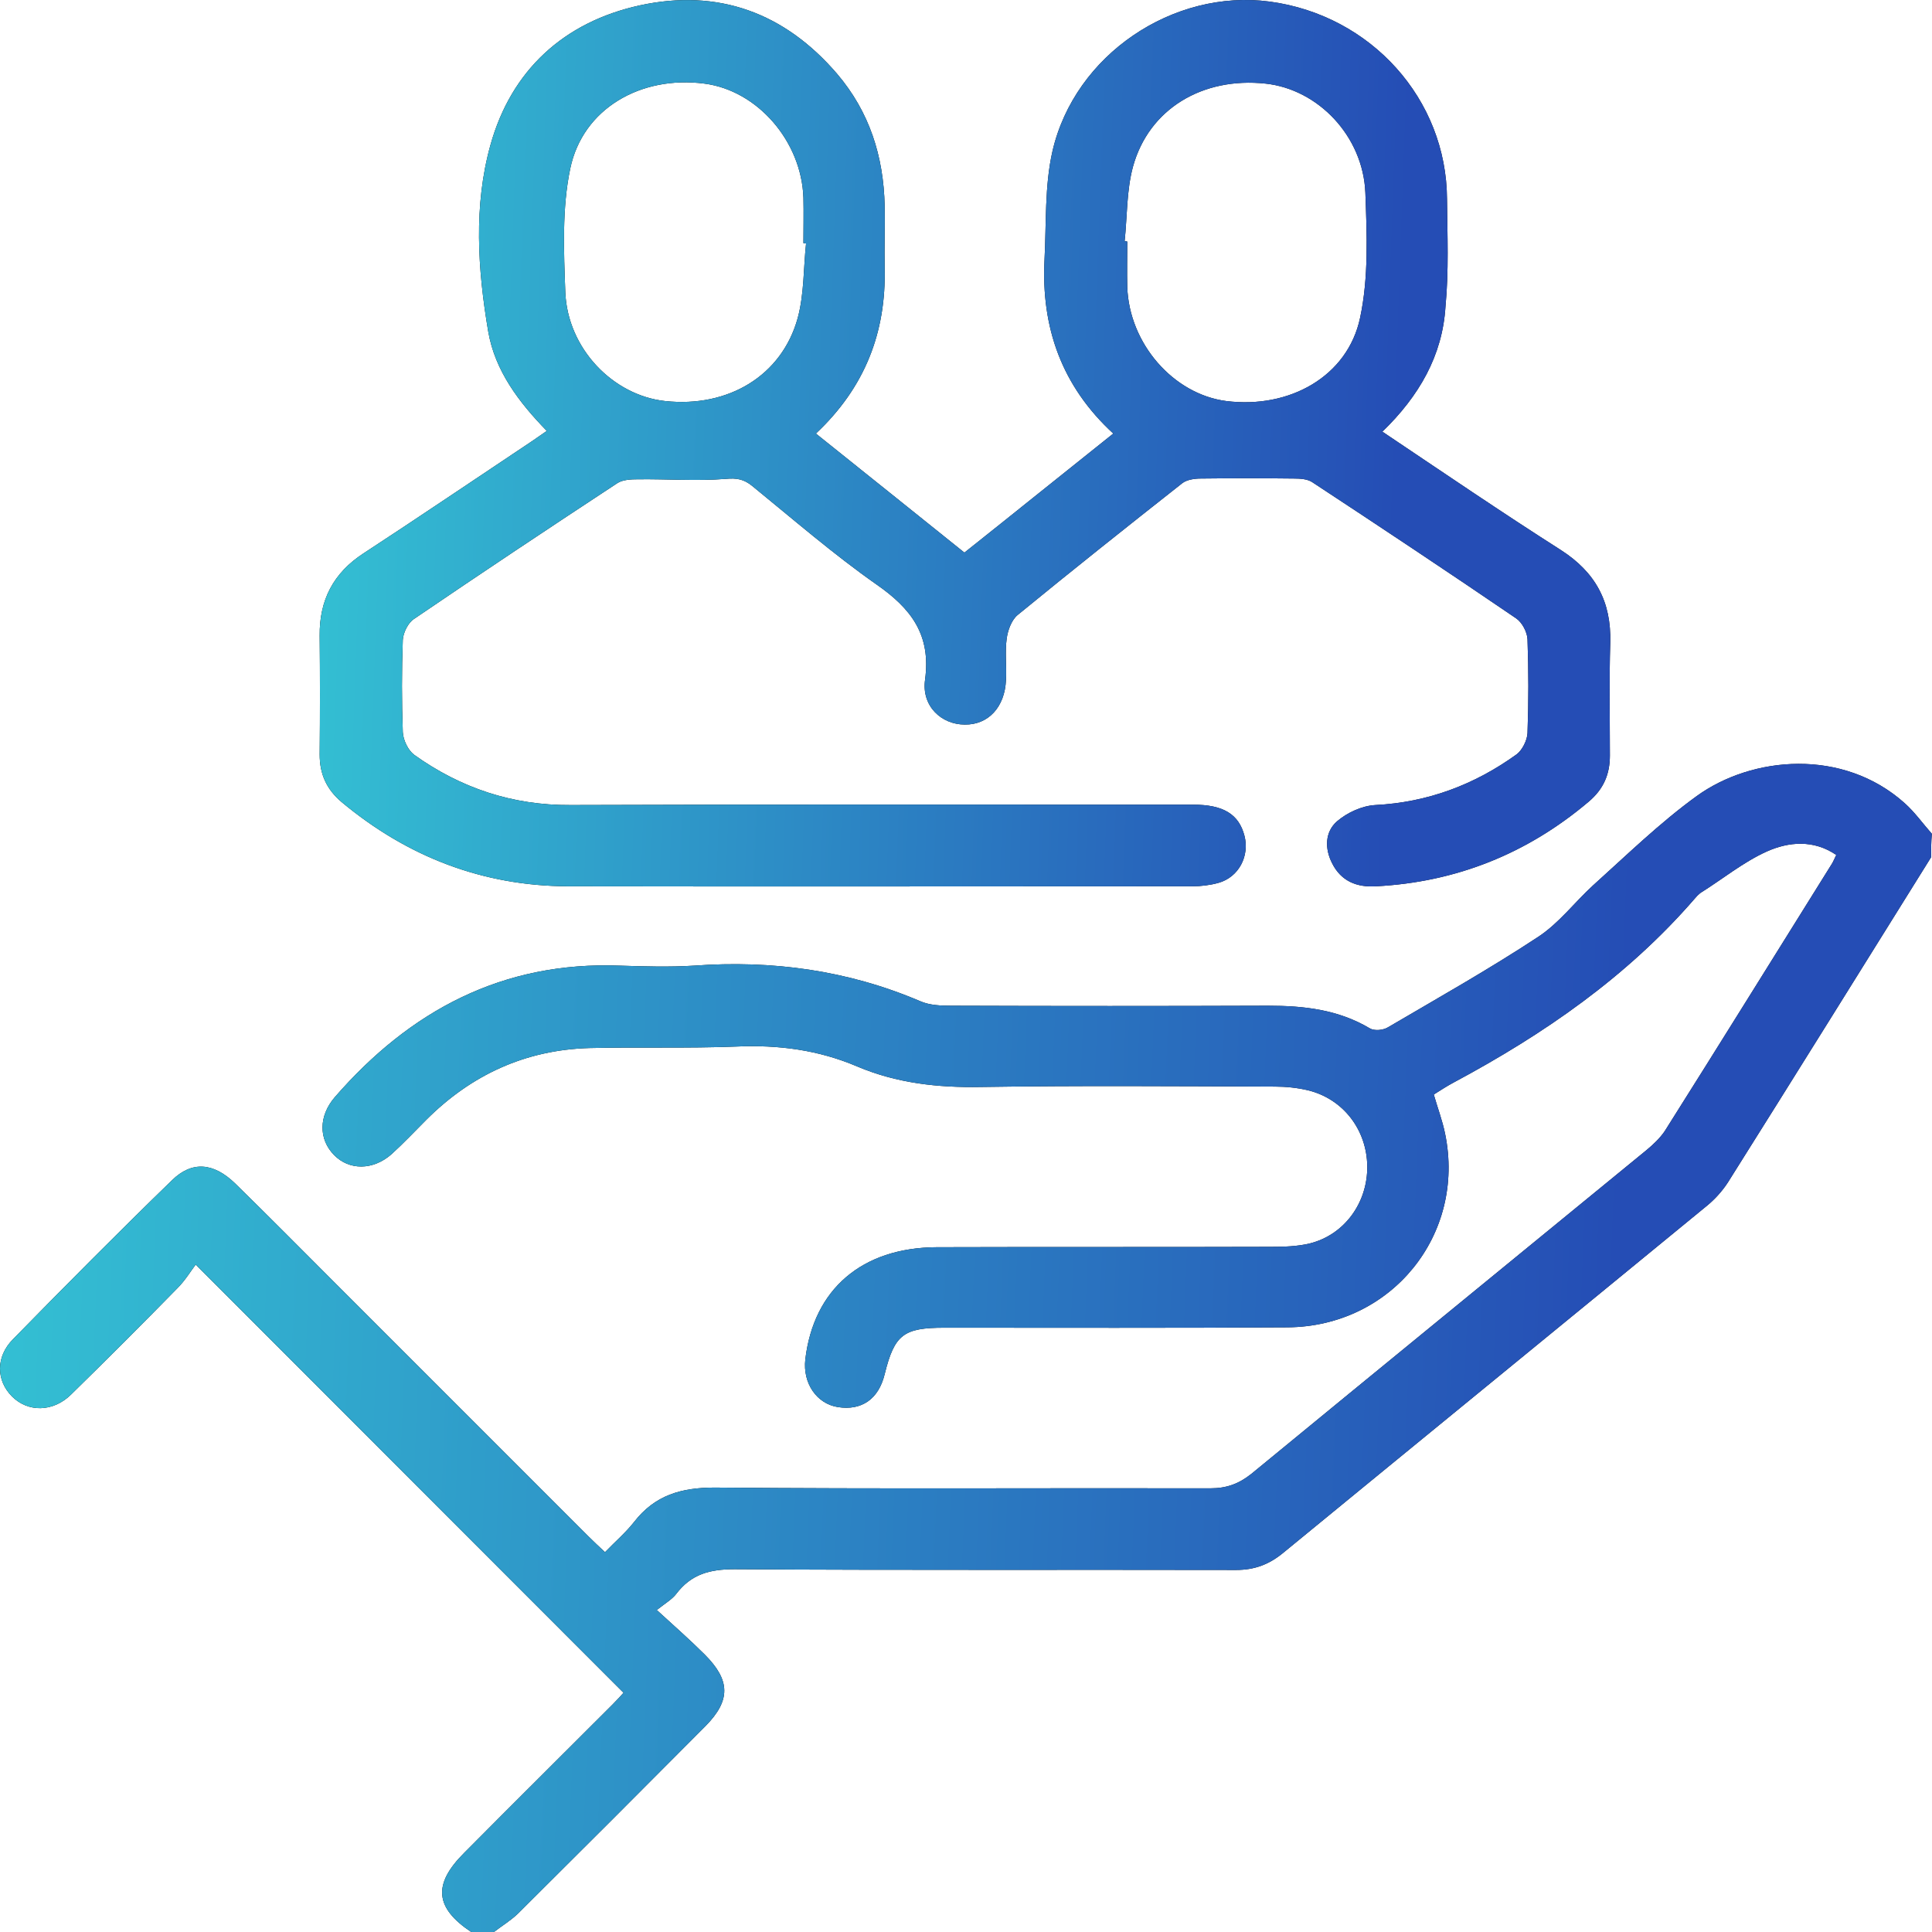 <svg width="91" height="91" viewBox="0 0 91 91" fill="none" xmlns="http://www.w3.org/2000/svg">
<path d="M90.958 40.376C87.772 45.484 84.585 50.611 81.381 55.702C81.114 56.111 80.758 56.503 80.385 56.805C73.727 62.27 67.052 67.717 60.412 73.164C59.754 73.698 59.077 73.947 58.223 73.947C50.355 73.929 42.487 73.965 34.602 73.912C33.427 73.912 32.555 74.143 31.843 75.086C31.647 75.335 31.344 75.513 30.935 75.834C31.771 76.599 32.501 77.24 33.196 77.934C34.406 79.145 34.424 80.088 33.231 81.299C30.294 84.254 27.339 87.208 24.384 90.145C24.046 90.466 23.637 90.715 23.263 91C22.907 91 22.551 91 22.195 91C20.486 89.861 20.379 88.757 21.857 87.28C24.171 84.948 26.503 82.634 28.834 80.302C29.048 80.088 29.244 79.875 29.369 79.732C22.693 73.057 16.054 66.4 9.218 59.564C8.987 59.867 8.72 60.312 8.364 60.668C6.709 62.359 5.035 64.032 3.344 65.688C2.49 66.524 1.315 66.524 0.567 65.777C-0.18 65.029 -0.216 63.908 0.621 63.071C3.077 60.561 5.569 58.051 8.097 55.595C9.04 54.669 10.055 54.758 11.07 55.737C12.654 57.286 14.22 58.87 15.787 60.437C19.756 64.406 23.744 68.393 27.713 72.363C27.944 72.594 28.176 72.808 28.496 73.111C28.977 72.612 29.475 72.185 29.867 71.686C30.846 70.423 32.092 70.067 33.658 70.067C41.437 70.138 49.234 70.084 57.013 70.102C57.778 70.102 58.348 69.889 58.935 69.426C65.129 64.335 71.342 59.262 77.554 54.171C77.875 53.904 78.177 53.619 78.409 53.281C81.061 49.08 83.677 44.861 86.312 40.642C86.365 40.536 86.419 40.429 86.49 40.269C85.422 39.539 84.247 39.646 83.215 40.108C82.111 40.607 81.132 41.408 80.082 42.066C79.993 42.138 79.904 42.227 79.833 42.316C76.646 46 72.73 48.706 68.476 50.984C68.173 51.145 67.871 51.34 67.533 51.554C67.711 52.177 67.942 52.782 68.067 53.405C69.046 58.158 65.539 62.484 60.644 62.519C55.25 62.555 49.875 62.537 44.481 62.537C42.559 62.537 42.131 62.857 41.669 64.727C41.384 65.901 40.583 66.453 39.461 66.275C38.465 66.115 37.806 65.154 37.931 64.032C38.322 60.721 40.6 58.763 44.125 58.745C49.358 58.728 54.609 58.745 59.843 58.728C60.466 58.728 61.107 58.71 61.694 58.568C63.332 58.158 64.418 56.645 64.4 54.936C64.382 53.227 63.278 51.768 61.623 51.358C61.107 51.234 60.573 51.18 60.039 51.18C55.428 51.163 50.8 51.127 46.19 51.198C44.178 51.234 42.238 51.02 40.387 50.237C38.553 49.454 36.667 49.205 34.673 49.294C32.359 49.383 30.063 49.311 27.749 49.365C24.74 49.454 22.195 50.629 20.077 52.747C19.525 53.299 19.009 53.85 18.439 54.367C17.567 55.132 16.445 55.132 15.733 54.402C15.004 53.655 15.004 52.569 15.769 51.679C19.311 47.602 23.672 45.271 29.208 45.484C30.365 45.52 31.522 45.555 32.679 45.484C36.364 45.217 39.924 45.698 43.342 47.157C43.787 47.353 44.321 47.371 44.819 47.371C49.786 47.389 54.77 47.389 59.736 47.371C61.409 47.371 63.029 47.549 64.524 48.439C64.738 48.564 65.147 48.528 65.379 48.386C67.746 46.997 70.149 45.644 72.445 44.131C73.424 43.491 74.154 42.511 75.026 41.711C76.629 40.269 78.177 38.756 79.922 37.492C82.538 35.605 86.81 35.231 89.712 37.83C90.192 38.257 90.566 38.791 90.993 39.272C90.958 39.663 90.958 40.02 90.958 40.376Z" fill="black"/>
<path d="M90.958 40.376C87.772 45.484 84.585 50.611 81.381 55.702C81.114 56.111 80.758 56.503 80.385 56.805C73.727 62.27 67.052 67.717 60.412 73.164C59.754 73.698 59.077 73.947 58.223 73.947C50.355 73.929 42.487 73.965 34.602 73.912C33.427 73.912 32.555 74.143 31.843 75.086C31.647 75.335 31.344 75.513 30.935 75.834C31.771 76.599 32.501 77.24 33.196 77.934C34.406 79.145 34.424 80.088 33.231 81.299C30.294 84.254 27.339 87.208 24.384 90.145C24.046 90.466 23.637 90.715 23.263 91C22.907 91 22.551 91 22.195 91C20.486 89.861 20.379 88.757 21.857 87.28C24.171 84.948 26.503 82.634 28.834 80.302C29.048 80.088 29.244 79.875 29.369 79.732C22.693 73.057 16.054 66.4 9.218 59.564C8.987 59.867 8.72 60.312 8.364 60.668C6.709 62.359 5.035 64.032 3.344 65.688C2.49 66.524 1.315 66.524 0.567 65.777C-0.18 65.029 -0.216 63.908 0.621 63.071C3.077 60.561 5.569 58.051 8.097 55.595C9.04 54.669 10.055 54.758 11.07 55.737C12.654 57.286 14.22 58.87 15.787 60.437C19.756 64.406 23.744 68.393 27.713 72.363C27.944 72.594 28.176 72.808 28.496 73.111C28.977 72.612 29.475 72.185 29.867 71.686C30.846 70.423 32.092 70.067 33.658 70.067C41.437 70.138 49.234 70.084 57.013 70.102C57.778 70.102 58.348 69.889 58.935 69.426C65.129 64.335 71.342 59.262 77.554 54.171C77.875 53.904 78.177 53.619 78.409 53.281C81.061 49.08 83.677 44.861 86.312 40.642C86.365 40.536 86.419 40.429 86.49 40.269C85.422 39.539 84.247 39.646 83.215 40.108C82.111 40.607 81.132 41.408 80.082 42.066C79.993 42.138 79.904 42.227 79.833 42.316C76.646 46 72.73 48.706 68.476 50.984C68.173 51.145 67.871 51.34 67.533 51.554C67.711 52.177 67.942 52.782 68.067 53.405C69.046 58.158 65.539 62.484 60.644 62.519C55.25 62.555 49.875 62.537 44.481 62.537C42.559 62.537 42.131 62.857 41.669 64.727C41.384 65.901 40.583 66.453 39.461 66.275C38.465 66.115 37.806 65.154 37.931 64.032C38.322 60.721 40.6 58.763 44.125 58.745C49.358 58.728 54.609 58.745 59.843 58.728C60.466 58.728 61.107 58.71 61.694 58.568C63.332 58.158 64.418 56.645 64.4 54.936C64.382 53.227 63.278 51.768 61.623 51.358C61.107 51.234 60.573 51.18 60.039 51.18C55.428 51.163 50.8 51.127 46.19 51.198C44.178 51.234 42.238 51.02 40.387 50.237C38.553 49.454 36.667 49.205 34.673 49.294C32.359 49.383 30.063 49.311 27.749 49.365C24.74 49.454 22.195 50.629 20.077 52.747C19.525 53.299 19.009 53.85 18.439 54.367C17.567 55.132 16.445 55.132 15.733 54.402C15.004 53.655 15.004 52.569 15.769 51.679C19.311 47.602 23.672 45.271 29.208 45.484C30.365 45.52 31.522 45.555 32.679 45.484C36.364 45.217 39.924 45.698 43.342 47.157C43.787 47.353 44.321 47.371 44.819 47.371C49.786 47.389 54.77 47.389 59.736 47.371C61.409 47.371 63.029 47.549 64.524 48.439C64.738 48.564 65.147 48.528 65.379 48.386C67.746 46.997 70.149 45.644 72.445 44.131C73.424 43.491 74.154 42.511 75.026 41.711C76.629 40.269 78.177 38.756 79.922 37.492C82.538 35.605 86.81 35.231 89.712 37.83C90.192 38.257 90.566 38.791 90.993 39.272C90.958 39.663 90.958 40.02 90.958 40.376Z" fill="url(#paint0_linear_37_1306)"/>
<path d="M65.112 20.332C67.978 22.255 70.719 24.124 73.514 25.904C75.151 26.954 75.899 28.343 75.845 30.265C75.792 32.045 75.828 33.825 75.828 35.587C75.828 36.477 75.525 37.172 74.831 37.759C71.929 40.215 68.583 41.55 64.809 41.746C63.919 41.8 63.172 41.515 62.744 40.66C62.388 39.966 62.406 39.183 62.976 38.685C63.456 38.275 64.15 37.955 64.773 37.919C67.248 37.794 69.455 36.958 71.431 35.534C71.698 35.338 71.929 34.875 71.947 34.537C72.001 33.06 72.001 31.582 71.947 30.105C71.929 29.767 71.698 29.322 71.413 29.126C68.227 26.954 65.041 24.836 61.819 22.718C61.587 22.557 61.231 22.54 60.947 22.54C59.487 22.522 58.009 22.522 56.55 22.54C56.265 22.54 55.909 22.593 55.695 22.753C53.096 24.8 50.498 26.865 47.934 28.965C47.65 29.197 47.471 29.678 47.418 30.069C47.329 30.71 47.418 31.369 47.383 32.027C47.329 33.309 46.546 34.145 45.442 34.128C44.339 34.128 43.395 33.255 43.573 32.009C43.858 29.891 42.915 28.663 41.277 27.524C39.248 26.1 37.361 24.462 35.438 22.896C35.047 22.575 34.709 22.504 34.175 22.557C32.804 22.664 31.416 22.557 30.045 22.575C29.724 22.575 29.333 22.593 29.084 22.753C25.862 24.871 22.676 26.99 19.489 29.161C19.222 29.339 18.991 29.802 18.973 30.14C18.92 31.582 18.92 33.042 18.973 34.484C18.991 34.858 19.222 35.338 19.507 35.552C21.697 37.118 24.135 37.937 26.877 37.919C36.649 37.883 46.421 37.901 56.194 37.901C57.618 37.901 58.348 38.346 58.615 39.361C58.864 40.322 58.348 41.319 57.386 41.586C56.995 41.693 56.568 41.746 56.158 41.746C46.35 41.746 36.56 41.764 26.752 41.746C22.729 41.728 19.187 40.358 16.089 37.777C15.377 37.172 15.057 36.459 15.057 35.534C15.075 33.665 15.075 31.796 15.057 29.945C15.039 28.271 15.698 26.99 17.122 26.064C19.738 24.355 22.337 22.593 24.954 20.849C25.203 20.688 25.435 20.51 25.755 20.297C24.438 18.944 23.316 17.466 22.996 15.615C22.498 12.678 22.302 9.688 23.103 6.822C24.082 3.315 26.556 1.037 30.134 0.253C33.819 -0.548 36.952 0.592 39.426 3.475C40.957 5.273 41.615 7.356 41.669 9.688C41.686 10.667 41.651 11.646 41.669 12.625C41.74 15.651 40.743 18.25 38.429 20.421C40.761 22.29 43.057 24.124 45.425 26.029C47.756 24.177 50.07 22.308 52.438 20.421C49.999 18.178 49.038 15.419 49.198 12.233C49.287 10.524 49.198 8.762 49.572 7.124C50.622 2.568 55.268 -0.53 59.807 0.075C64.578 0.716 68.138 4.668 68.156 9.385C68.173 11.076 68.245 12.767 68.084 14.44C67.942 16.755 66.838 18.659 65.112 20.332ZM37.966 11.468C37.931 11.468 37.895 11.468 37.842 11.45C37.842 10.738 37.859 10.026 37.842 9.314C37.752 6.644 35.67 4.259 33.178 3.938C30.187 3.547 27.446 5.113 26.859 7.943C26.467 9.812 26.556 11.824 26.627 13.764C26.734 16.416 28.87 18.623 31.327 18.89C34.299 19.211 36.827 17.698 37.575 14.974C37.877 13.853 37.842 12.643 37.966 11.468ZM52.972 11.361C53.008 11.361 53.043 11.361 53.096 11.379C53.096 12.091 53.079 12.803 53.096 13.515C53.185 16.185 55.268 18.57 57.76 18.89C60.733 19.264 63.474 17.733 64.061 14.974C64.471 13.07 64.382 11.04 64.311 9.082C64.204 6.412 62.086 4.205 59.611 3.938C56.639 3.618 54.111 5.131 53.364 7.854C53.061 8.976 53.096 10.186 52.972 11.361Z" fill="black"/>
<path d="M65.112 20.332C67.978 22.255 70.719 24.124 73.514 25.904C75.151 26.954 75.899 28.343 75.845 30.265C75.792 32.045 75.828 33.825 75.828 35.587C75.828 36.477 75.525 37.172 74.831 37.759C71.929 40.215 68.583 41.55 64.809 41.746C63.919 41.8 63.172 41.515 62.744 40.66C62.388 39.966 62.406 39.183 62.976 38.685C63.456 38.275 64.15 37.955 64.773 37.919C67.248 37.794 69.455 36.958 71.431 35.534C71.698 35.338 71.929 34.875 71.947 34.537C72.001 33.06 72.001 31.582 71.947 30.105C71.929 29.767 71.698 29.322 71.413 29.126C68.227 26.954 65.041 24.836 61.819 22.718C61.587 22.557 61.231 22.54 60.947 22.54C59.487 22.522 58.009 22.522 56.55 22.54C56.265 22.54 55.909 22.593 55.695 22.753C53.096 24.8 50.498 26.865 47.934 28.965C47.65 29.197 47.471 29.678 47.418 30.069C47.329 30.71 47.418 31.369 47.383 32.027C47.329 33.309 46.546 34.145 45.442 34.128C44.339 34.128 43.395 33.255 43.573 32.009C43.858 29.891 42.915 28.663 41.277 27.524C39.248 26.1 37.361 24.462 35.438 22.896C35.047 22.575 34.709 22.504 34.175 22.557C32.804 22.664 31.416 22.557 30.045 22.575C29.724 22.575 29.333 22.593 29.084 22.753C25.862 24.871 22.676 26.99 19.489 29.161C19.222 29.339 18.991 29.802 18.973 30.14C18.92 31.582 18.92 33.042 18.973 34.484C18.991 34.858 19.222 35.338 19.507 35.552C21.697 37.118 24.135 37.937 26.877 37.919C36.649 37.883 46.421 37.901 56.194 37.901C57.618 37.901 58.348 38.346 58.615 39.361C58.864 40.322 58.348 41.319 57.386 41.586C56.995 41.693 56.568 41.746 56.158 41.746C46.35 41.746 36.56 41.764 26.752 41.746C22.729 41.728 19.187 40.358 16.089 37.777C15.377 37.172 15.057 36.459 15.057 35.534C15.075 33.665 15.075 31.796 15.057 29.945C15.039 28.271 15.698 26.99 17.122 26.064C19.738 24.355 22.337 22.593 24.954 20.849C25.203 20.688 25.435 20.51 25.755 20.297C24.438 18.944 23.316 17.466 22.996 15.615C22.498 12.678 22.302 9.688 23.103 6.822C24.082 3.315 26.556 1.037 30.134 0.253C33.819 -0.548 36.952 0.592 39.426 3.475C40.957 5.273 41.615 7.356 41.669 9.688C41.686 10.667 41.651 11.646 41.669 12.625C41.74 15.651 40.743 18.25 38.429 20.421C40.761 22.29 43.057 24.124 45.425 26.029C47.756 24.177 50.07 22.308 52.438 20.421C49.999 18.178 49.038 15.419 49.198 12.233C49.287 10.524 49.198 8.762 49.572 7.124C50.622 2.568 55.268 -0.53 59.807 0.075C64.578 0.716 68.138 4.668 68.156 9.385C68.173 11.076 68.245 12.767 68.084 14.44C67.942 16.755 66.838 18.659 65.112 20.332ZM37.966 11.468C37.931 11.468 37.895 11.468 37.842 11.45C37.842 10.738 37.859 10.026 37.842 9.314C37.752 6.644 35.67 4.259 33.178 3.938C30.187 3.547 27.446 5.113 26.859 7.943C26.467 9.812 26.556 11.824 26.627 13.764C26.734 16.416 28.87 18.623 31.327 18.89C34.299 19.211 36.827 17.698 37.575 14.974C37.877 13.853 37.842 12.643 37.966 11.468ZM52.972 11.361C53.008 11.361 53.043 11.361 53.096 11.379C53.096 12.091 53.079 12.803 53.096 13.515C53.185 16.185 55.268 18.57 57.76 18.89C60.733 19.264 63.474 17.733 64.061 14.974C64.471 13.07 64.382 11.04 64.311 9.082C64.204 6.412 62.086 4.205 59.611 3.938C56.639 3.618 54.111 5.131 53.364 7.854C53.061 8.976 53.096 10.186 52.972 11.361Z" fill="url(#paint1_linear_37_1306)"/>
<defs>
<linearGradient id="paint0_linear_37_1306" x1="-16.801" y1="35.979" x2="77.004" y2="39.765" gradientUnits="userSpaceOnUse">
<stop stop-color="#37DADA"/>
<stop offset="1" stop-color="#254DB5"/>
</linearGradient>
<linearGradient id="paint1_linear_37_1306" x1="3.832" y1="-1.61364e-05" x2="66.525" y2="2.228" gradientUnits="userSpaceOnUse">
<stop stop-color="#37DADA"/>
<stop offset="1" stop-color="#254DB5"/>
</linearGradient>
</defs>
</svg>
